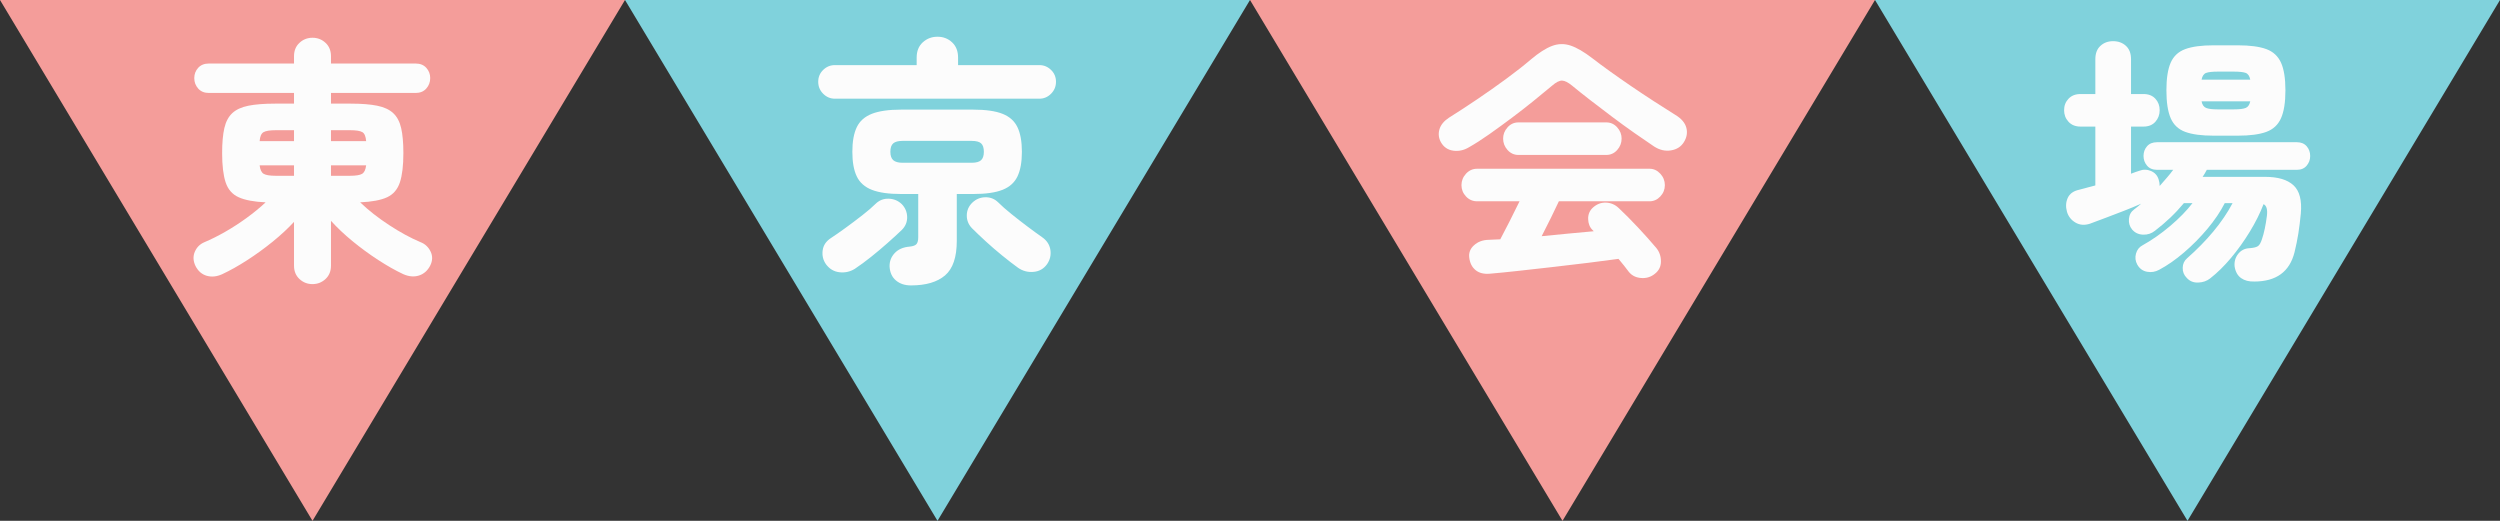 <?xml version="1.0" encoding="UTF-8"?><svg id="_レイヤー_2" xmlns="http://www.w3.org/2000/svg" width="336" height="70" viewBox="0 0 336 70"><rect x="0" y="0" width="336" height="70" fill="#333333" stroke="none"/><defs><style>.cls-1{fill:#80d2dc;}.cls-1,.cls-2,.cls-3{stroke-width:0px;}.cls-2{fill:#f49d9a;}.cls-3{fill:#fcfcfc;}</style></defs><g id="_レイヤー_2-2"><polygon class="cls-2" points="42 70 84 0 0 0 42 70"/><polygon class="cls-1" points="126 70 168 0 84 0 126 70"/><polygon class="cls-2" points="210 70 252 0 168 0 210 70"/><polygon class="cls-1" points="294 70 336 0 252 0 294 70"/><path class="cls-3" d="M42,38.185c-.677,0-1.26-.228-1.75-.683s-.735-1.056-.735-1.802v-5.88c-.817.887-1.78,1.78-2.888,2.678-1.108.898-2.252,1.727-3.43,2.485s-2.292,1.383-3.342,1.873c-.724.327-1.412.396-2.065.21-.653-.187-1.155-.619-1.505-1.295-.327-.677-.362-1.318-.105-1.925.256-.607.688-1.038,1.295-1.295.886-.373,1.82-.84,2.8-1.4s1.942-1.184,2.888-1.873c.945-.688,1.791-1.382,2.538-2.083-1.563-.07-2.771-.297-3.623-.682-.852-.385-1.435-1.05-1.75-1.995-.315-.945-.473-2.258-.473-3.938,0-1.376.099-2.497.297-3.36s.554-1.534,1.068-2.013c.513-.478,1.236-.811,2.17-.998.933-.187,2.123-.28,3.57-.28h2.555v-1.435h-11.445c-.607,0-1.085-.198-1.435-.595-.35-.396-.525-.863-.525-1.4s.175-.998.525-1.382c.35-.385.828-.578,1.435-.578h11.445v-.98c0-.747.245-1.348.735-1.803.49-.455,1.073-.682,1.75-.682s1.26.228,1.75.682c.49.455.735,1.056.735,1.803v.98h11.375c.606,0,1.085.192,1.435.578.35.385.525.846.525,1.382s-.175,1.003-.525,1.4c-.35.397-.829.595-1.435.595h-11.375v1.435h2.66c1.446,0,2.63.093,3.552.28.922.187,1.639.52,2.153.998.513.479.869,1.149,1.067,2.013.198.863.297,1.983.297,3.36,0,1.68-.157,2.992-.472,3.938-.315.945-.887,1.61-1.715,1.995-.828.385-2.036.612-3.623.682,1.12,1.074,2.421,2.095,3.903,3.062,1.481.969,2.887,1.733,4.217,2.292.606.234,1.056.654,1.348,1.26.292.607.274,1.236-.053,1.89-.35.676-.852,1.12-1.505,1.33-.653.21-1.354.152-2.1-.175-1.05-.49-2.176-1.126-3.377-1.908-1.202-.781-2.357-1.627-3.465-2.537-1.108-.91-2.071-1.82-2.888-2.73v6.02c0,.746-.245,1.347-.735,1.802s-1.074.683-1.75.683ZM34.895,18.97h4.62v-1.47h-2.45c-.793,0-1.342.087-1.645.263-.303.175-.479.577-.525,1.208ZM37.065,23.625h2.45v-1.4h-4.62c.07.583.25.962.542,1.137.292.175.834.263,1.627.263ZM44.485,18.97h4.725c-.047-.63-.216-1.033-.507-1.208-.292-.175-.846-.263-1.663-.263h-2.555v1.47ZM44.485,23.625h2.555c.793,0,1.335-.087,1.627-.263.292-.175.473-.554.542-1.137h-4.725v1.4Z"/><path class="cls-3" d="M112.21,13.265c-.607,0-1.132-.222-1.575-.665-.443-.443-.665-.98-.665-1.61s.221-1.161.665-1.593c.443-.432.968-.647,1.575-.647h10.99v-1.015c0-.863.274-1.545.822-2.047.548-.501,1.208-.752,1.978-.752s1.423.251,1.96.752c.537.502.805,1.185.805,2.047v1.015h10.92c.606,0,1.131.216,1.575.647.443.432.665.962.665,1.593s-.222,1.167-.665,1.61c-.443.443-.968.665-1.575.665h-27.475ZM114.905,36.12c-.63.396-1.318.554-2.065.472-.747-.082-1.354-.438-1.82-1.067-.397-.56-.548-1.184-.455-1.873.093-.688.466-1.242,1.12-1.662.537-.35,1.19-.805,1.96-1.365s1.528-1.131,2.275-1.715c.747-.583,1.342-1.097,1.785-1.54.49-.467,1.073-.688,1.75-.665.676.023,1.26.269,1.75.735.466.49.706,1.067.717,1.732s-.228,1.243-.717,1.732c-.537.514-1.167,1.091-1.89,1.733-.724.642-1.464,1.266-2.223,1.872-.758.607-1.487,1.143-2.188,1.61ZM122.43,38.36c-.817,0-1.488-.222-2.013-.665s-.811-1.062-.857-1.855c-.023-.7.204-1.306.683-1.82.478-.513,1.149-.805,2.012-.875.467-.046.775-.163.928-.35.151-.187.228-.49.228-.91v-5.81h-2.31c-1.657,0-2.963-.187-3.92-.56-.957-.373-1.634-.974-2.03-1.803-.397-.828-.595-1.93-.595-3.308s.198-2.479.595-3.307c.396-.828,1.073-1.429,2.03-1.803.957-.373,2.263-.56,3.92-.56h9.695c1.68,0,2.993.187,3.938.56.945.374,1.616.975,2.013,1.803.396.828.595,1.931.595,3.307s-.198,2.48-.595,3.308c-.397.829-1.067,1.43-2.013,1.803-.945.374-2.257.56-3.938.56h-2.205v6.3c0,2.193-.525,3.739-1.575,4.638-1.05.898-2.579,1.347-4.585,1.347ZM121.31,21.875h9.275c.606,0,1.033-.117,1.277-.35.245-.233.368-.606.368-1.12,0-.536-.123-.915-.368-1.137-.245-.222-.671-.333-1.277-.333h-9.275c-.583,0-1.003.111-1.26.333-.257.222-.385.601-.385,1.137,0,.514.128.887.385,1.12.257.233.677.35,1.26.35ZM136.815,35.98c-.677-.49-1.395-1.044-2.152-1.663-.759-.618-1.488-1.248-2.188-1.89-.7-.642-1.319-1.23-1.855-1.768-.467-.49-.695-1.068-.683-1.732.012-.665.263-1.23.752-1.698.49-.466,1.073-.706,1.75-.717s1.26.228,1.75.717c.443.443,1.026.957,1.75,1.54.723.583,1.458,1.155,2.205,1.715.747.56,1.388,1.027,1.925,1.4.63.444.998,1.01,1.103,1.698.105.688-.041,1.325-.438,1.908-.443.63-1.05.98-1.82,1.05s-1.47-.117-2.1-.56Z"/><path class="cls-3" d="M197.4,19.81c-.677.397-1.377.542-2.1.438s-1.272-.484-1.645-1.138c-.303-.56-.367-1.137-.192-1.732.175-.595.601-1.114,1.278-1.558,1.19-.746,2.45-1.569,3.78-2.467,1.33-.898,2.63-1.814,3.902-2.748,1.271-.933,2.386-1.808,3.343-2.625,1.05-.886,1.989-1.487,2.817-1.802.828-.315,1.663-.333,2.502-.053s1.82.852,2.94,1.715c.63.49,1.4,1.062,2.31,1.715s1.878,1.33,2.905,2.03c1.026.7,2.053,1.382,3.08,2.047s1.972,1.266,2.835,1.803c.817.49,1.312,1.067,1.488,1.732.175.665.064,1.312-.333,1.942-.374.607-.951.975-1.732,1.103-.782.128-1.546-.052-2.292-.542-.77-.513-1.645-1.114-2.625-1.802-.98-.688-1.984-1.417-3.01-2.188-1.027-.77-2.007-1.517-2.94-2.24-.934-.723-1.738-1.365-2.415-1.925-.537-.443-.986-.67-1.348-.683-.362-.012-.811.216-1.347.683-.724.607-1.546,1.283-2.468,2.03-.922.747-1.896,1.505-2.922,2.275-1.027.77-2.036,1.505-3.027,2.205-.992.7-1.919,1.295-2.783,1.785ZM200.235,36.785c-.793.07-1.429-.088-1.907-.473-.479-.385-.765-.939-.857-1.663-.094-.653.116-1.213.63-1.68.513-.467,1.155-.712,1.925-.735.256-.023.519-.035.788-.035s.542-.012.822-.035c.327-.606.735-1.394,1.225-2.362.49-.968.945-1.884,1.365-2.748h-5.705c-.583,0-1.08-.216-1.487-.647-.409-.432-.613-.939-.613-1.523s.204-1.096.613-1.54c.408-.443.904-.665,1.487-.665h23.17c.56,0,1.044.222,1.453.665.408.443.612.957.612,1.54s-.205,1.091-.612,1.523c-.409.432-.893.647-1.453.647h-12.18c-.28.607-.63,1.336-1.05,2.188-.42.852-.84,1.686-1.26,2.502,1.19-.117,2.385-.233,3.587-.35,1.201-.117,2.339-.222,3.413-.315l-.175-.175c-.374-.373-.566-.869-.578-1.487-.012-.618.204-1.125.648-1.522.513-.466,1.096-.688,1.75-.665.653.023,1.225.269,1.715.735.816.77,1.674,1.634,2.572,2.59.898.957,1.721,1.878,2.468,2.765.42.514.63,1.115.63,1.803s-.269,1.243-.805,1.663c-.537.443-1.161.635-1.872.577-.712-.058-1.266-.344-1.663-.857-.21-.28-.426-.56-.647-.84-.222-.28-.461-.572-.718-.875-1.167.164-2.508.338-4.025.525-1.517.187-3.092.373-4.725.56-1.633.187-3.191.361-4.672.525-1.482.163-2.771.292-3.868.385ZM204.085,20.825c-.583,0-1.073-.222-1.47-.665-.397-.443-.595-.957-.595-1.54,0-.56.198-1.062.595-1.505.396-.443.886-.665,1.47-.665h11.795c.583,0,1.073.222,1.47.665.396.443.595.945.595,1.505,0,.583-.198,1.097-.595,1.54-.397.443-.887.665-1.47.665h-11.795Z"/><path class="cls-3" d="M302.96,37.835c-.7.023-1.284-.128-1.75-.455-.467-.327-.758-.84-.875-1.54-.07-.653.087-1.225.473-1.715.385-.49.904-.747,1.558-.77.583-.046.968-.151,1.155-.315.187-.163.35-.466.49-.91.28-.816.502-1.866.665-3.15.093-.84-.058-1.353-.455-1.54-.467,1.213-1.085,2.45-1.855,3.71-.77,1.26-1.61,2.433-2.52,3.518-.91,1.085-1.844,2-2.8,2.748-.443.35-.98.537-1.61.56-.63.023-1.144-.187-1.54-.63-.374-.374-.555-.823-.542-1.348.011-.525.204-.951.578-1.277,1.33-1.167,2.514-2.374,3.552-3.623,1.038-1.248,1.896-2.514,2.573-3.798h-1.05c-.583,1.144-1.359,2.292-2.327,3.448-.969,1.155-2.019,2.217-3.15,3.185s-2.246,1.744-3.342,2.327c-.514.28-1.056.368-1.627.263-.572-.105-1.01-.426-1.312-.962-.257-.467-.315-.957-.175-1.47.14-.513.432-.886.875-1.12,1.26-.7,2.497-1.563,3.71-2.59,1.213-1.026,2.217-2.053,3.01-3.08h-1.155c-.583.7-1.202,1.36-1.855,1.978-.653.619-1.33,1.196-2.03,1.732-.467.374-1.003.549-1.61.525-.607-.023-1.097-.257-1.47-.7-.327-.396-.467-.869-.42-1.417.046-.548.28-.974.7-1.277.163-.117.32-.239.472-.368.152-.128.309-.263.473-.402-.677.303-1.435.618-2.275.945-.84.327-1.663.642-2.468.945-.805.304-1.522.572-2.152.805-.724.233-1.371.181-1.942-.157-.572-.338-.951-.823-1.138-1.453-.187-.677-.152-1.295.105-1.855.256-.56.747-.921,1.47-1.085.373-.093.747-.193,1.12-.298.373-.105.746-.204,1.12-.297v-7.91h-1.995c-.677,0-1.214-.215-1.61-.647-.397-.431-.595-.95-.595-1.557s.198-1.12.595-1.54c.396-.42.933-.63,1.61-.63h1.995v-4.69c0-.77.228-1.365.683-1.785s1.021-.63,1.698-.63c.7,0,1.277.21,1.732.63s.682,1.015.682,1.785v4.69h1.68c.677,0,1.208.21,1.593.63.385.42.577.934.577,1.54s-.192,1.126-.577,1.557c-.385.432-.916.647-1.593.647h-1.68v6.335c.187-.07.373-.14.56-.21.187-.07.362-.128.525-.175.536-.21,1.067-.204,1.592.018.525.222.869.601,1.033,1.138.093.28.14.572.14.875.327-.373.647-.741.962-1.103.315-.362.601-.718.858-1.068h-2.17c-.583,0-1.032-.187-1.347-.56-.315-.373-.473-.805-.473-1.295,0-.513.158-.95.473-1.312.315-.361.764-.542,1.347-.542h18.795c.56,0,.997.181,1.312.542.315.362.472.8.472,1.312,0,.49-.157.922-.472,1.295-.315.374-.753.56-1.312.56h-12.11c-.093.164-.181.321-.262.473-.082.152-.181.31-.298.473h8.4c1.726,0,2.998.379,3.815,1.137.816.759,1.143,2.025.98,3.798-.094.98-.205,1.872-.333,2.677-.128.805-.297,1.64-.508,2.502-.653,2.637-2.462,3.955-5.425,3.955ZM297.5,18.235c-1.61,0-2.876-.169-3.797-.507-.922-.338-1.575-.951-1.96-1.837-.385-.887-.578-2.135-.578-3.745s.192-2.853.578-3.728c.385-.875,1.038-1.481,1.96-1.82.921-.338,2.188-.508,3.797-.508h3.255c1.633,0,2.911.17,3.833.508.921.338,1.581.945,1.978,1.82.396.875.595,2.118.595,3.728s-.199,2.858-.595,3.745c-.397.887-1.056,1.5-1.978,1.837-.922.338-2.199.507-3.833.507h-3.255ZM295.89,10.71h6.545c-.094-.49-.297-.793-.613-.91-.315-.116-.846-.175-1.592-.175h-2.17c-.724,0-1.243.059-1.558.175-.315.117-.52.42-.612.91ZM298.06,14.7h2.17c.747,0,1.277-.064,1.592-.193.315-.128.519-.425.613-.892h-6.545c.093.467.297.764.612.892.315.129.834.193,1.558.193Z"/></g></svg>